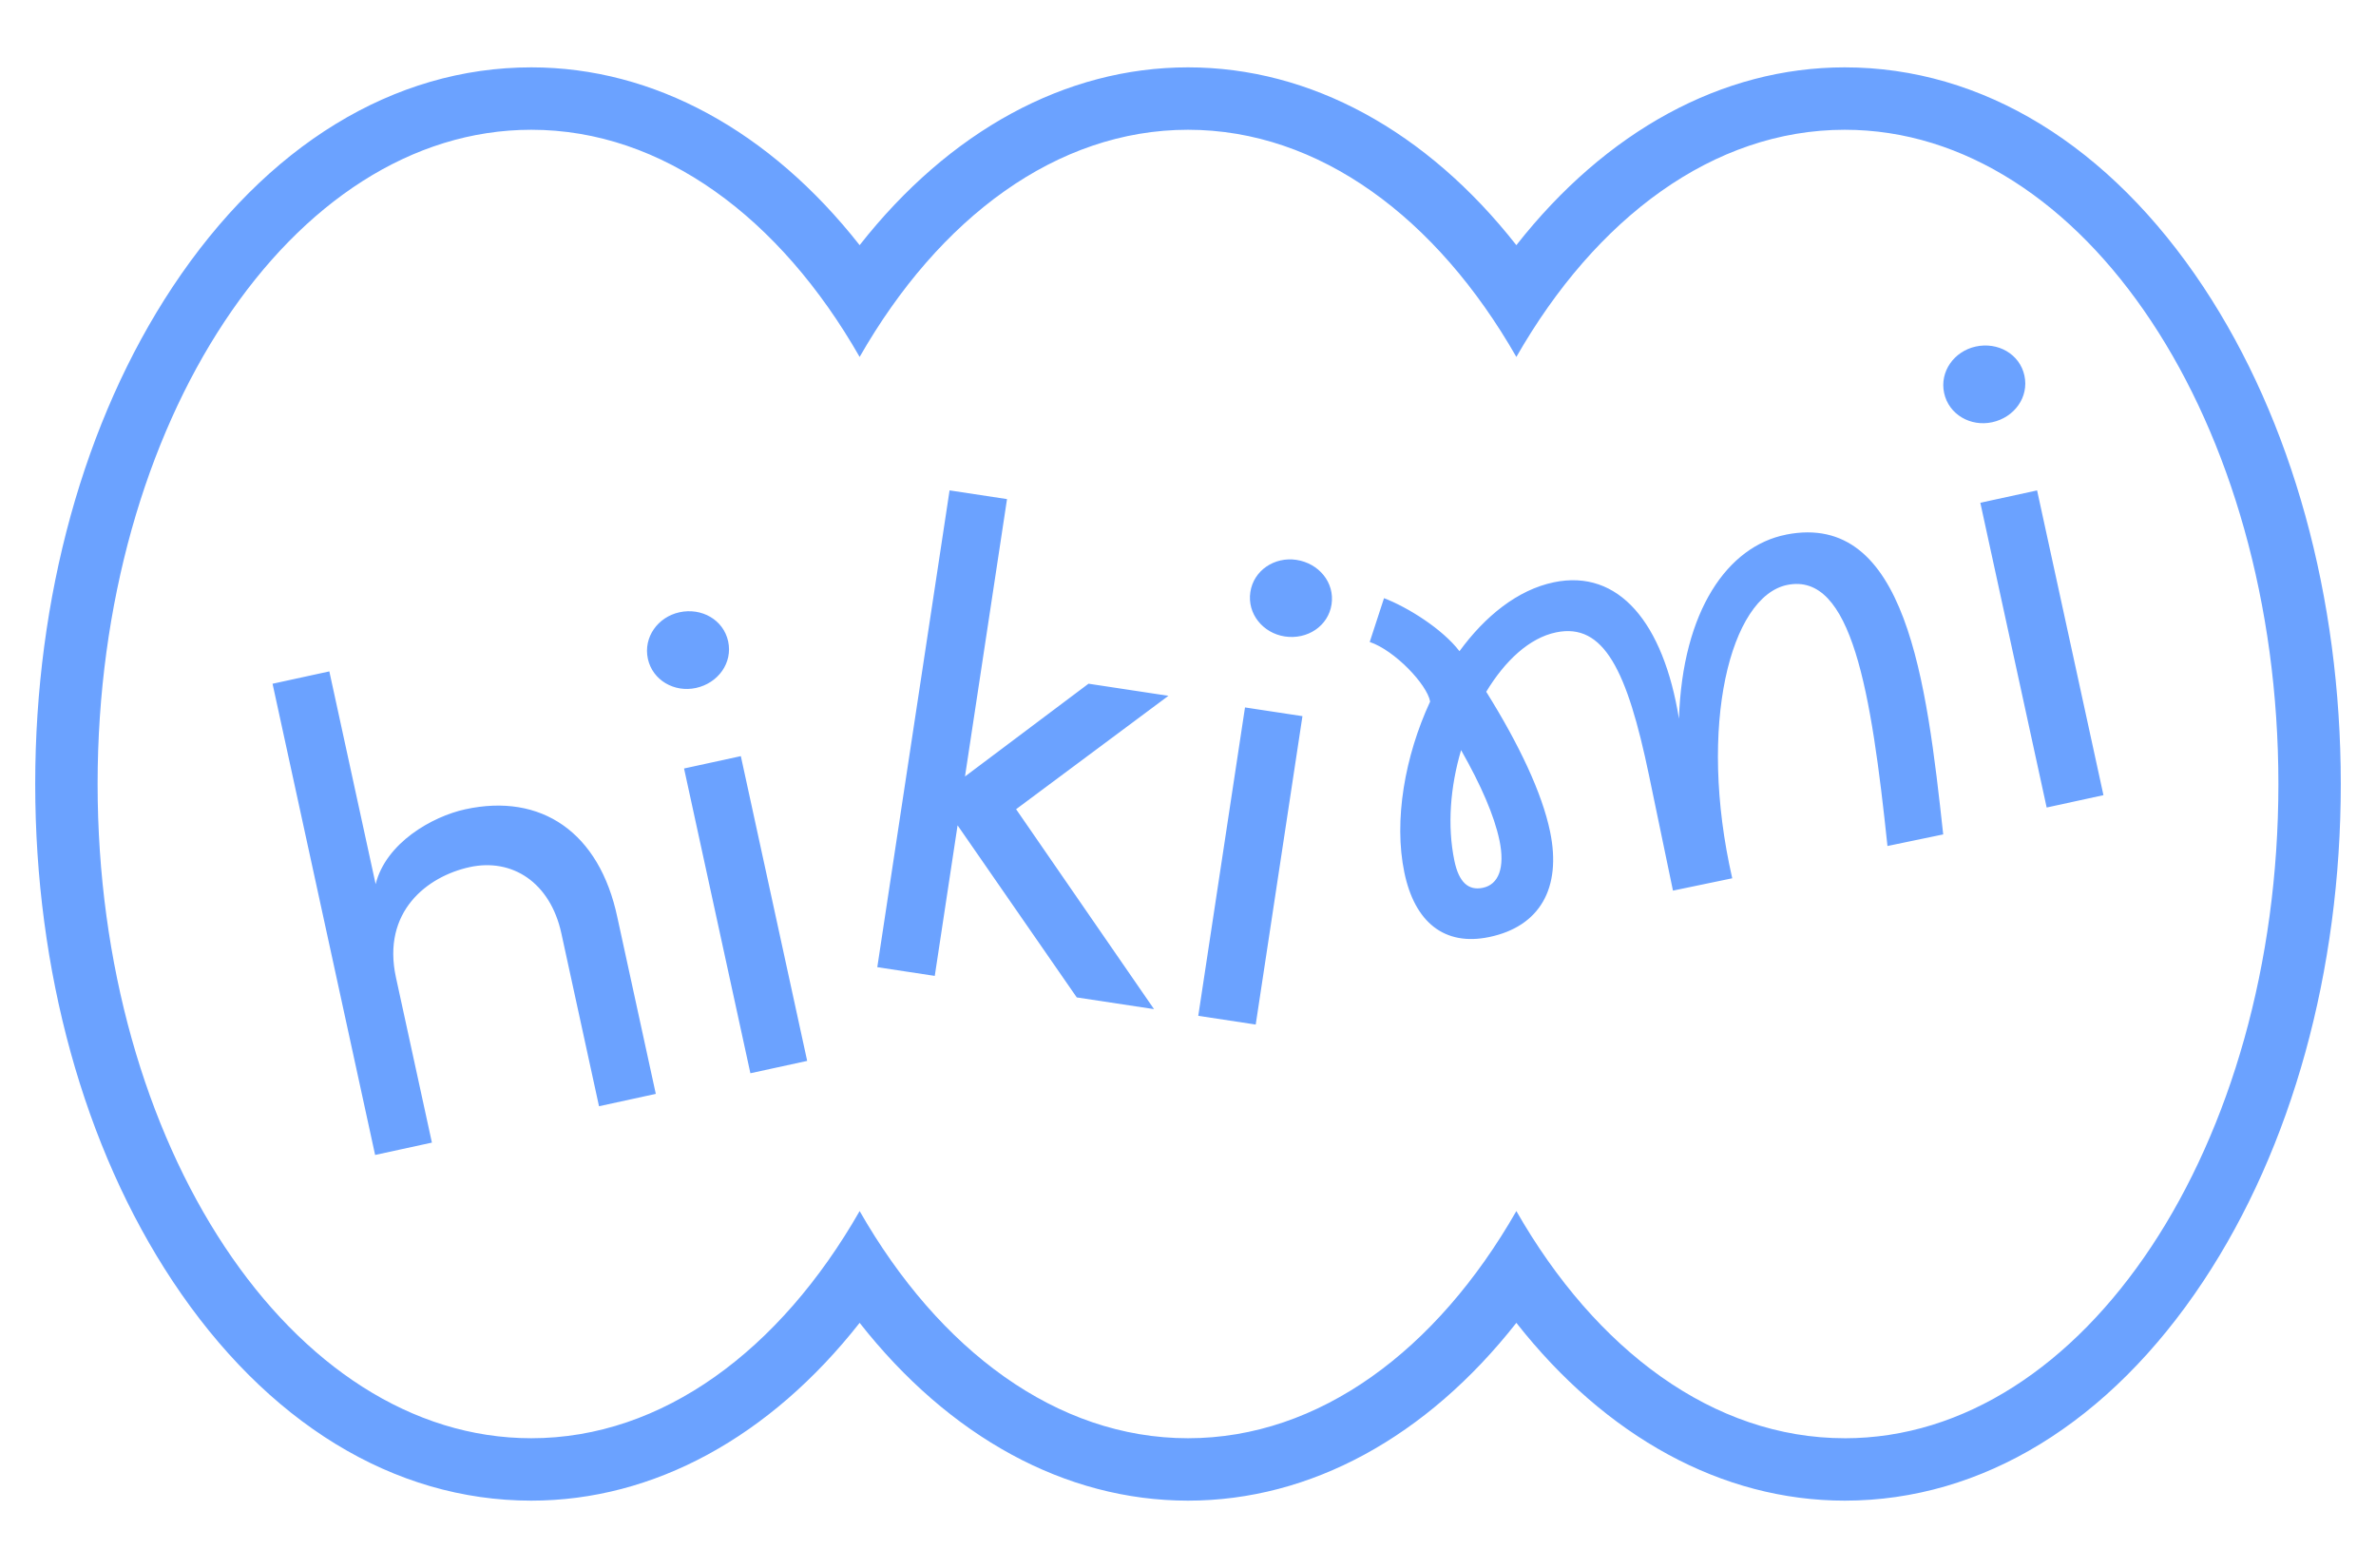 <?xml version="1.0" encoding="UTF-8"?>
<svg id="Layer_1" xmlns="http://www.w3.org/2000/svg" viewBox="0 0 1000 660">
  <defs>
    <style>
      .cls-1 {
        fill: #6ba2ff;
      }
    </style>
  </defs>
  <path class="cls-1" d="M927.35,120.76c-39.5-59.59-93.1-92.41-150.95-92.41-51.61,0-100.47,26.83-138.2,74.84-37.73-48.01-86.58-74.84-138.2-74.84s-100.47,26.83-138.2,74.84c-37.73-48.01-86.58-74.84-138.2-74.84-57.85,0-111.45,32.82-150.95,92.41C35.36,177.03,14.82,251.34,14.82,330s20.54,152.97,57.83,209.24c39.5,59.59,93.1,92.41,150.95,92.41,51.61,0,100.47-26.83,138.2-74.84,37.73,48.01,86.58,74.84,138.2,74.84s100.47-26.83,138.2-74.84c37.73,48.01,86.58,74.84,138.2,74.84,57.84,0,111.45-32.82,150.95-92.41,37.29-56.27,57.83-130.57,57.83-209.24s-20.54-152.97-57.83-209.24ZM776.4,605.38c-55.25,0-104.73-37.09-138.2-95.62-33.47,58.52-82.95,95.62-138.2,95.62s-104.73-37.09-138.2-95.62c-33.47,58.52-82.95,95.62-138.2,95.62-100.8,0-182.52-123.29-182.52-275.39S122.8,54.62,223.6,54.62c55.25,0,104.73,37.09,138.2,95.62,33.47-58.52,82.95-95.62,138.2-95.62s104.73,37.09,138.2,95.62c33.47-58.52,82.95-95.62,138.2-95.62,100.8,0,182.52,123.29,182.52,275.38s-81.71,275.39-182.52,275.39ZM504.32,427.58l24.18,3.67,19.67-129.81-24.18-3.67-19.67,129.81ZM292.9,289.58c9.34-2.03,15.54-10.57,13.56-19.64-1.98-9.07-11.16-14.26-20.5-12.22-9.07,1.98-15.26,10.51-13.29,19.58,1.98,9.07,11.16,14.26,20.23,12.28ZM458.12,287.79l-51.98,39.04,17.69-116.75-24.18-3.67-30.42,200.69,24.19,3.67,9.6-63.37,50.16,72.43,32.52,4.93-58.05-84.15,64.11-47.73-33.64-5.1ZM287.9,323.47l27.92,128.28,23.9-5.2-27.92-128.28-23.9,5.2ZM195.84,340.64c-14.01,3.05-33.45,14.18-37.74,31.52l-19.49-89.56-23.9,5.2,43.17,198.34,23.9-5.2-15.13-69.5c-6.04-27.75,13.18-42.57,31.03-46.46,17.86-3.89,33.91,6.43,38.58,27.86l15.85,72.79,23.9-5.2-16.15-74.17c-7.56-36.05-32.16-52.56-64.02-45.62ZM838.46,177.73c9.34-2.03,15.54-10.57,13.57-19.64-1.97-9.07-11.16-14.26-20.5-12.22-9.06,1.98-15.26,10.51-13.29,19.58,1.97,9.06,11.16,14.26,20.22,12.28ZM857.37,206.42l-23.9,5.2,27.92,128.28,23.9-5.2-27.93-128.28ZM545.64,235.66c-9.18-1.39-18.01,4.37-19.4,13.55-1.39,9.17,5.34,17.3,14.51,18.69,9.45,1.43,18.28-4.34,19.67-13.51,1.39-9.18-5.34-17.3-14.79-18.73ZM751.73,225.04c-24.54,4.83-43.64,31.95-45.09,77.48-6.54-40.41-25.36-63.11-52.65-57.43-15.3,3.18-28.96,14.27-39.73,29.01-7.22-9.41-21.8-18.51-31.76-22.32l-6.02,18.44c10.5,3.52,24.16,17.89,25.43,25.08-10.65,22.97-15.41,50.03-10.85,71.96,4.35,20.91,16.84,31.09,35.71,27.16,21.17-4.4,30.6-20.46,25.61-44.44-3.34-16.07-12.89-36.43-26.86-58.8,7.92-13.09,18.17-22.67,29.39-25,20.15-4.19,29.96,16.12,39.13,60.24l10.07,48.46,24.95-5.19c-14.74-64.51-.66-118.53,23.06-123.46,27.29-5.67,35.44,45.05,42.27,109.87l23.46-4.88c-7.03-64.52-15.54-136.18-66.14-126.19ZM631.07,353.62c2.44,11.73-.37,18.7-7,20.08-6.12,1.27-10.08-2.43-11.94-11.35-3.08-14.79-1.72-31.3,2.81-46.61,8.39,14.75,14,27.68,16.12,37.89Z"/>
</svg>